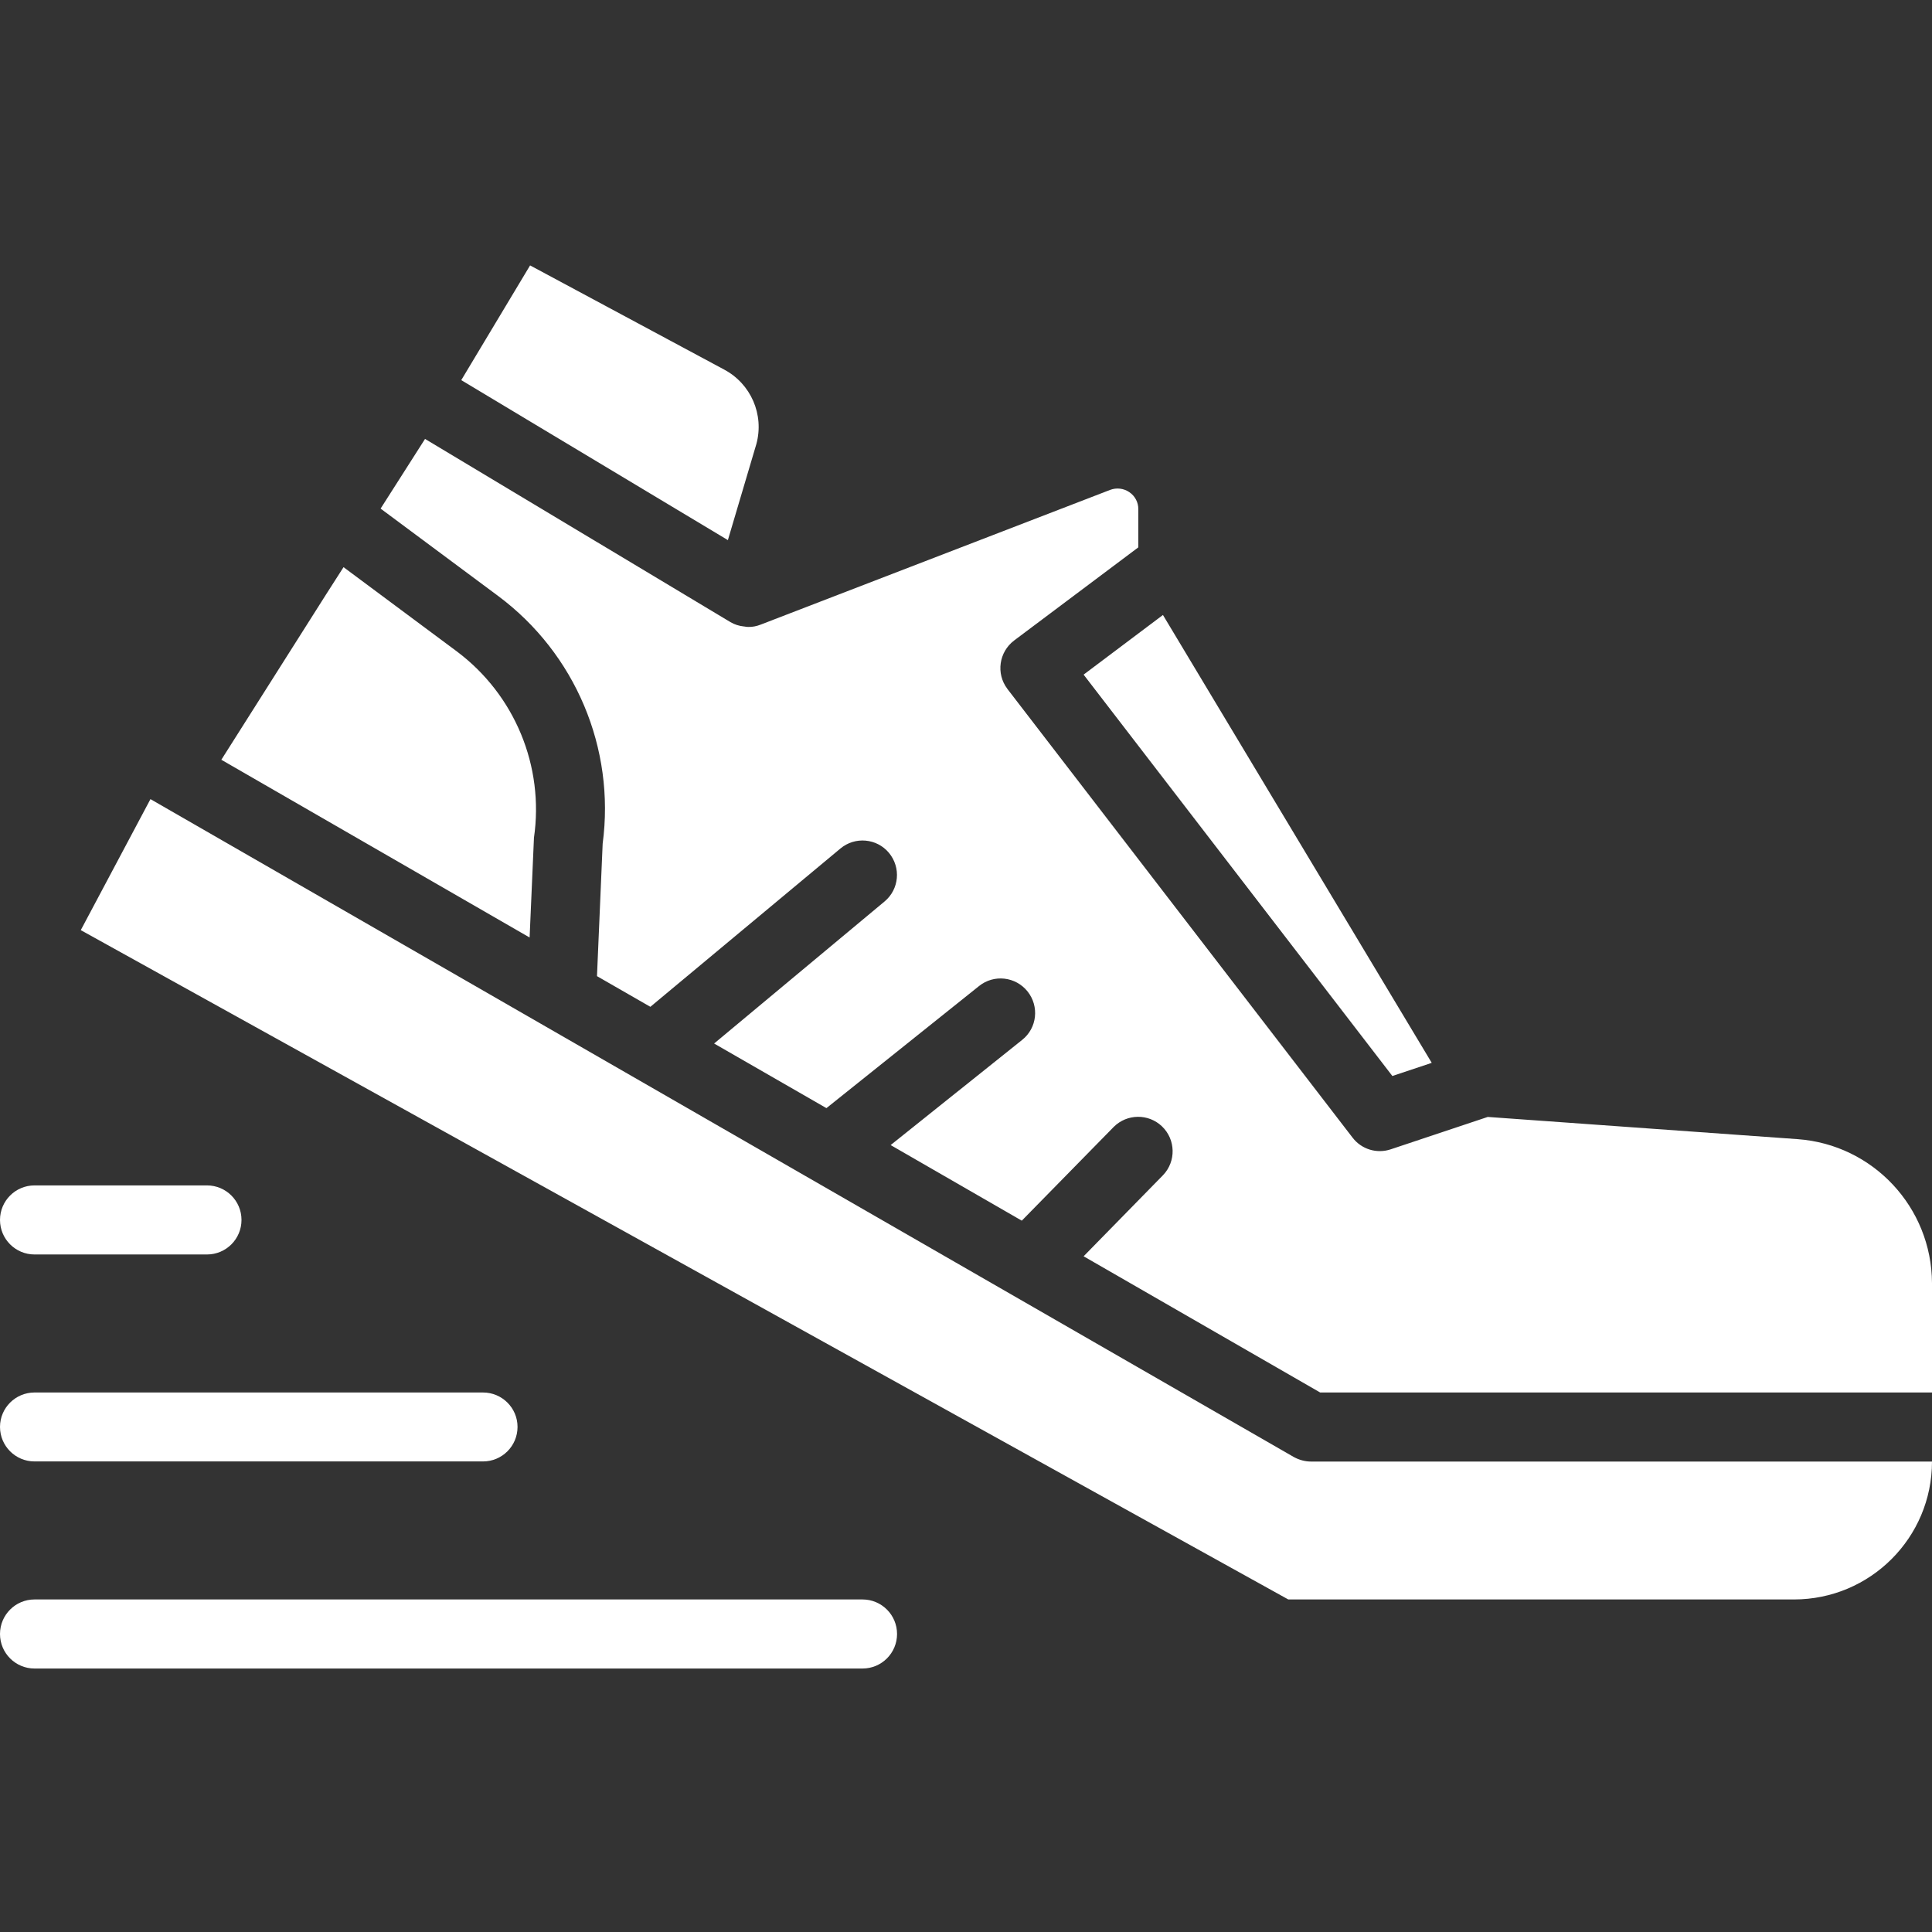 <svg width="16" height="16" viewBox="0 0 16 16" fill="none" xmlns="http://www.w3.org/2000/svg">
<rect x="0" y="0" width="16" height="16" fill="#333333" stroke="none"/>
<g clip-path="url(#clip0)">
<path d="M11.857 8.802L11.531 8.911L8.974 5.587L9.631 5.093L11.857 8.802ZM4.39 2.198L5.996 3.06C6.219 3.178 6.33 3.434 6.264 3.677L6.028 4.473L4.388 3.489L3.82 3.148L4.39 2.198ZM2.699 4.925L2.845 4.697L3.785 5.396C4.263 5.755 4.508 6.346 4.422 6.938L4.386 7.764L1.833 6.292L2.699 4.925ZM14.857 13.246H10.669L0.669 7.703L1.246 6.618L10.714 12.066C10.758 12.09 10.807 12.104 10.857 12.104H16C16 12.735 15.488 13.246 14.857 13.246ZM16 11.532H10.933L8.974 10.404L9.632 9.732C9.741 9.618 9.737 9.437 9.623 9.328C9.511 9.221 9.334 9.223 9.224 9.332L8.462 10.109L7.376 9.483L8.465 8.612C8.589 8.514 8.608 8.334 8.51 8.211C8.411 8.087 8.231 8.067 8.108 8.166L6.844 9.177L5.914 8.642L7.325 7.466C7.447 7.365 7.463 7.185 7.362 7.063C7.261 6.942 7.081 6.926 6.96 7.027L5.386 8.338L4.944 8.084L4.991 6.987C5.096 6.197 4.765 5.412 4.126 4.936L3.152 4.212L3.52 3.635L6.049 5.152C6.083 5.172 6.121 5.184 6.16 5.188C6.167 5.188 6.173 5.19 6.179 5.191C6.186 5.191 6.191 5.192 6.196 5.192C6.231 5.193 6.266 5.186 6.299 5.173L9.194 4.057C9.247 4.037 9.306 4.044 9.353 4.076C9.4 4.108 9.428 4.161 9.427 4.218V4.533L8.399 5.304C8.273 5.399 8.247 5.578 8.342 5.704C8.343 5.705 8.343 5.706 8.344 5.707L11.201 9.421C11.275 9.518 11.402 9.557 11.518 9.518L12.321 9.25L14.888 9.434C15.513 9.48 15.997 9.999 16 10.626V11.532Z" fill="white"/>
<path d="M1.714 9.817H0.286C0.128 9.817 0 9.945 0 10.103C0 10.261 0.128 10.389 0.286 10.389H1.714C1.872 10.389 2 10.261 2 10.103C2 9.945 1.872 9.817 1.714 9.817Z" fill="white"/>
<path d="M0 11.817C0 11.975 0.128 12.103 0.286 12.103H4C4.158 12.103 4.286 11.975 4.286 11.817C4.286 11.66 4.158 11.532 4 11.532H0.286C0.128 11.532 0 11.66 0 11.817Z" fill="white"/>
<path d="M7.143 13.246H0.286C0.128 13.246 0 13.374 0 13.532C0 13.69 0.128 13.818 0.286 13.818H7.143C7.301 13.818 7.429 13.69 7.429 13.532C7.429 13.374 7.301 13.246 7.143 13.246Z" fill="white"/>
</g>
<defs>
<clipPath id="clip0">
<rect width="16" height="16" fill="white"/>
</clipPath>
</defs>
</svg>
